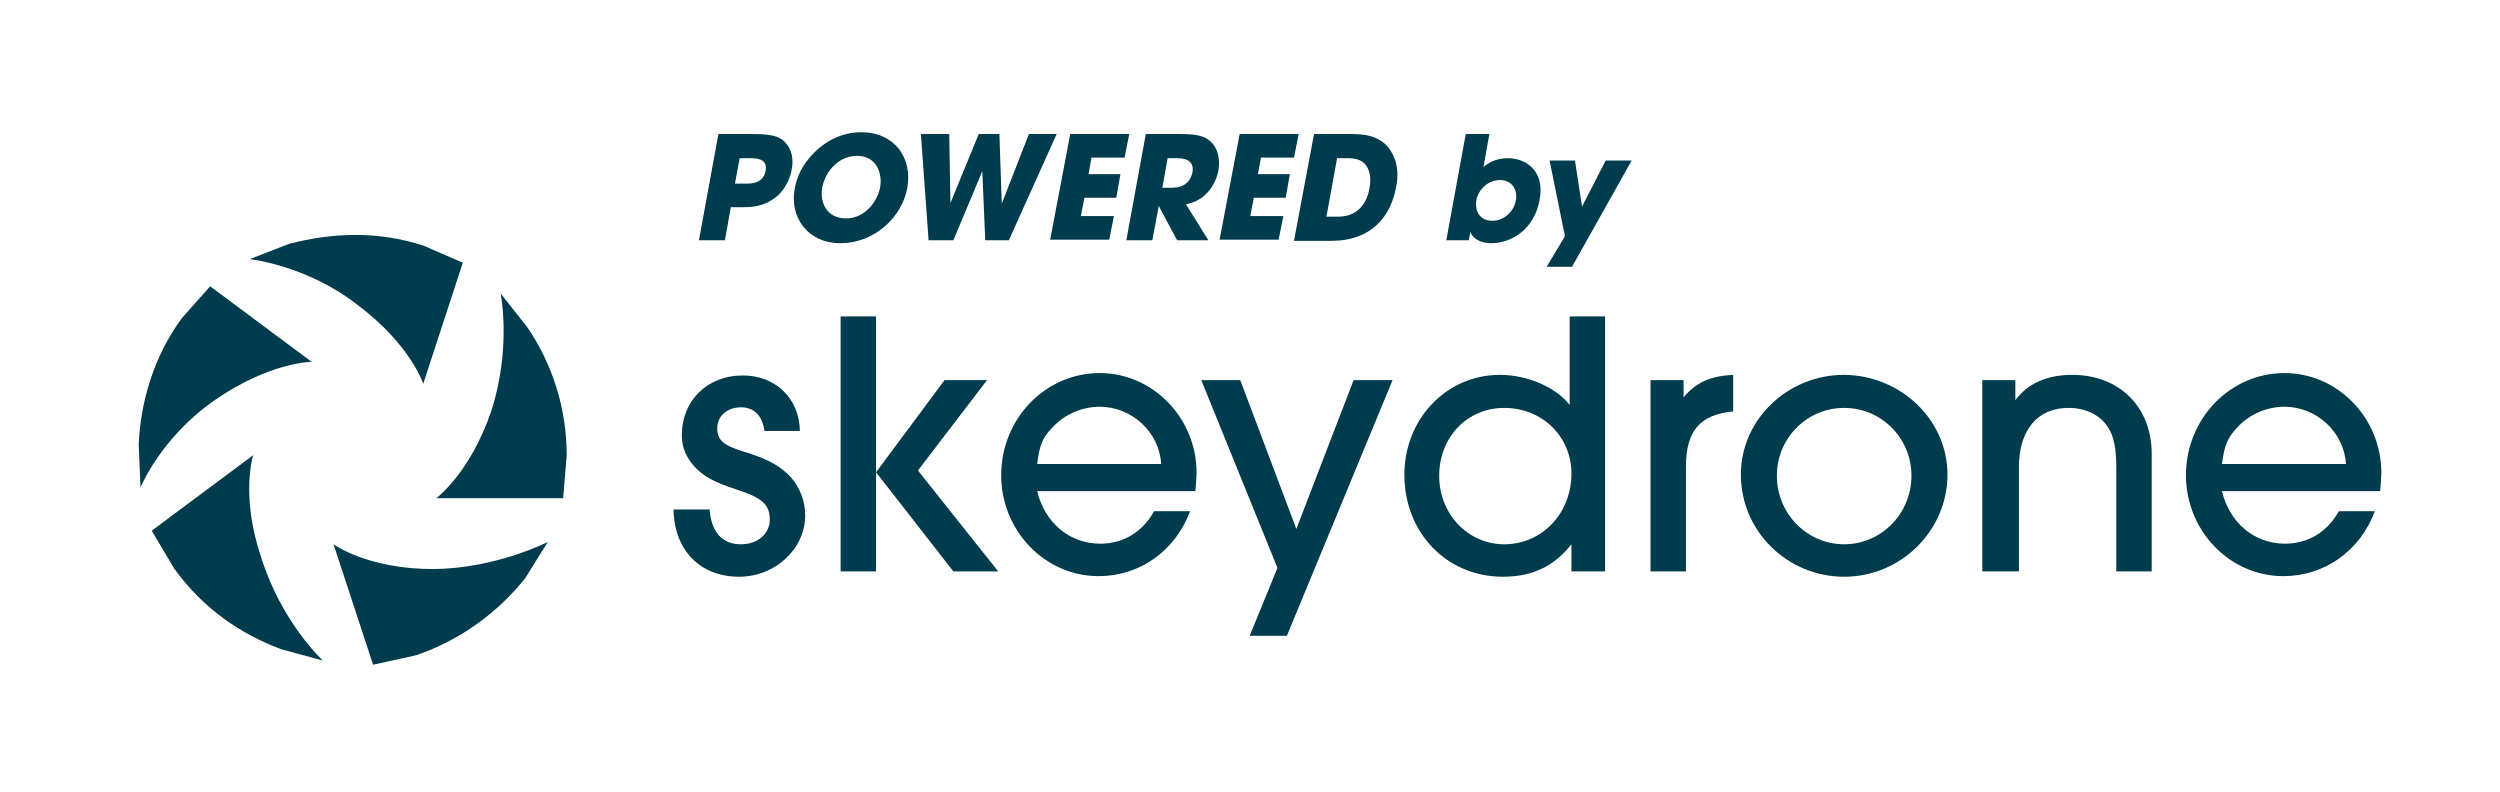 <?xml version="1.0" encoding="utf-8"?>
<!-- Generator: Adobe Illustrator 24.0.1, SVG Export Plug-In . SVG Version: 6.00 Build 0)  -->
<svg version="1.1" id="Laag_1" xmlns="http://www.w3.org/2000/svg" xmlns:xlink="http://www.w3.org/1999/xlink" x="0px" y="0px"
	 viewBox="0 0 423.5 134.1" style="enable-background:new 0 0 423.5 134.1;" xml:space="preserve">
<style type="text/css">
	.st0{fill-rule:evenodd;clip-rule:evenodd;fill:#003C4E;}
	.st1{enable-background:new    ;}
	.st2{fill:#003C4E;}
</style>
<path class="st0" d="M84.8,49.7l4.5,5.7c4.2,6.1,6.7,13.7,6.7,21.7l-0.6,7.3H73.9c0,0,5.7-4.2,9.3-14.7
	C86.7,58.9,84.8,49.7,84.8,49.7z"/>
<path class="st0" d="M42.3,43.9l6.7-2.6c7.3-1.9,15-2.2,22.7,0.3l6.7,2.9L71.7,65c0,0-2.2-6.7-11.2-13.4
	C51.9,44.9,42.3,43.9,42.3,43.9z"/>
<path class="st0" d="M23.8,82.6l-0.3-7.3c0.3-7.3,2.6-15,7.3-21.4l4.8-5.4l17.2,12.8c0,0-7,0-16.3,6.4S23.8,82.6,23.8,82.6z"/>
<path class="st0" d="M54.7,111.9l-7-1.9c-7-2.6-13.4-7-18.2-13.7l-3.8-6.4l17.2-12.8c0,0-2.2,6.7,1.3,17.2
	C47.7,105.5,54.7,111.9,54.7,111.9z"/>
<path class="st0" d="M92.8,91.8l-3.8,6.1c-4.5,5.7-10.9,10.5-18.5,13.1l-7.3,1.6l-6.7-20.4c0,0,5.7,4.2,16.9,4.2
	C84.1,96.3,92.8,91.8,92.8,91.8z"/>
<g>
	<g class="st1">
		<path class="st2" d="M135.5,73h-6c-0.4-2.7-1.8-4-4-4c-2.3,0-4,1.5-4,3.5c0,2.1,1,3,5.1,4.2c3.8,1.2,5.8,2.4,7.5,4.3
			c1.5,1.8,2.3,4,2.3,6.3c0,5.7-5.1,10.4-11.2,10.4c-6.6,0-11-4.5-11.1-11.4h6.1c0.3,3.8,2.1,5.9,5.3,5.9c2.9,0,4.9-1.8,4.9-4.2
			c0-2.5-1.3-3.7-5.7-5.1c-4-1.3-5.6-2.3-7.1-3.9c-1.4-1.6-2.1-3.2-2.1-5.3c0-5.8,4.3-10.1,10.3-10.1
			C131.3,63.6,135.4,67.4,135.5,73z"/>
		<path class="st2" d="M160,64.4h7.2l-11.7,15.3l13.6,17.1h-7.6L148.4,80v16.8h-6V53.6h6V80L160,64.4z"/>
		<path class="st2" d="M201.6,86.6c-2.5,6.7-8.5,11-15.5,11c-9.1,0-16.5-7.7-16.5-17.1c0-9.5,7.4-17.3,16.7-17.3
			c9,0,16.4,7.6,16.4,16.9c0,0.7-0.1,1.8-0.2,3.1h-26.8c1.3,5.4,5.5,8.9,10.7,8.9c3.8,0,7.1-1.9,9.1-5.5H201.6z M175.7,78.6h21
			c-0.3-5.4-5-9.7-10.4-9.7c-3,0-6,1.3-8,3.5C176.6,74.1,176.1,75.4,175.7,78.6z"/>
		<path class="st2" d="M235.9,64.4l-17.9,43.3h-6.3l4.7-11.5l-12.9-31.8h6.6l9.5,25.2l9.7-25.2H235.9z"/>
		<path class="st2" d="M271.8,96.8h-5.6v-4.6c-3,3.8-6.7,5.5-11.6,5.5c-9.5,0-16.7-7.4-16.7-17.3c0-9.4,7.1-16.9,16.2-16.9
			c4.6,0,9.5,2.1,11.8,5.1V53.6h6V96.8z M266.2,80.2c0-6.2-4.9-11.1-11.4-11.1c-6.2,0-11,4.9-11,11.5c0,6.5,4.9,11.6,11,11.6
			C261.2,92.2,266.2,87,266.2,80.2z"/>
		<path class="st2" d="M285.6,96.8h-6V64.4h5.6v2.9c2.1-2.5,4.5-3.6,8.4-3.8v6.2c-5.5,0.5-8,3.2-8,9.3V96.8z"/>
		<path class="st2" d="M329.9,80.4c0,9.5-7.9,17.3-17.5,17.3c-9.6,0-17.5-7.7-17.5-17.3c0-9.3,7.9-16.9,17.5-16.9
			C322,63.6,329.9,71.1,329.9,80.4z M323.8,80.6c0-6.4-5.1-11.5-11.4-11.5c-6.3,0-11.4,5.1-11.4,11.5c0,6.4,5.1,11.6,11.4,11.6
			C318.7,92.2,323.8,87,323.8,80.6z"/>
		<path class="st2" d="M364.6,96.8h-6.1V79.2c0-3.2-0.4-5.3-1.4-6.8c-1.3-2.1-3.8-3.3-6.7-3.3c-5.3,0-8.4,3.8-8.4,10.1v17.6h-6.2
			V64.4h5.6v3.4c2.1-2.9,5.5-4.3,9.6-4.3c8,0,13.5,5.4,13.5,13.4V96.8z"/>
		<path class="st2" d="M402.3,86.6c-2.5,6.7-8.5,11-15.5,11c-9.1,0-16.5-7.7-16.5-17.1c0-9.5,7.4-17.3,16.7-17.3
			c9,0,16.4,7.6,16.4,16.9c0,0.7-0.1,1.8-0.2,3.1h-26.8c1.3,5.4,5.5,8.9,10.7,8.9c3.8,0,7.1-1.9,9.1-5.5H402.3z M376.4,78.6h21
			c-0.3-5.4-5-9.7-10.4-9.7c-3,0-6,1.3-8,3.5C377.4,74.1,376.8,75.4,376.4,78.6z"/>
	</g>
</g>
<g>
	<g class="st1">
		<path class="st2" d="M121.7,22.7h5.9c3.3,0,4.5,0.5,5.3,1.3c1.2,1.2,1.6,2.9,1.2,4.8c-0.3,1.8-1.5,3.8-2.8,4.7
			c-1.4,1-2.7,1.6-5.5,1.6h-2l-1,5.6h-4.4L121.7,22.7z M124.5,31.1h1.9c0.9,0,2.9,0,3.3-2.2c0.4-2.1-1.7-2.1-2.7-2.1h-1.7
			L124.5,31.1z"/>
		<path class="st2" d="M145.9,22.4c5.6,0,8.7,4.3,7.8,9.4s-5.7,9.4-11.3,9.4c-5.7,0-8.6-4.5-7.8-9.1c0.2-1.2,0.6-2.5,1.4-3.8
			C137.5,25.8,140.9,22.4,145.9,22.4z M143.3,37c3.3,0,5.4-3,5.8-5.3c0.4-2.3-0.6-5.3-3.9-5.3c-3.2,0-5.4,2.7-5.9,5.3
			C138.8,34.5,140.2,37,143.3,37z"/>
		<path class="st2" d="M160.8,22.7l0.2,11.7h0l4.8-11.7h3.5l0.4,11.8h0l4.6-11.8h4.7l-8.1,18h-4l-0.5-11.7h0l-4.9,11.7h-4.2l-1.3-18
			H160.8z"/>
		<path class="st2" d="M181.3,22.7h10l-0.8,4h-5.6l-0.5,2.8h5.4l-0.7,4h-5.4l-0.6,3.1h5.6l-0.8,4h-10L181.3,22.7z"/>
		<path class="st2" d="M194.1,22.7h5.7c3.2,0,4.3,0.4,5.3,1.3c1.3,1.2,1.6,3.1,1.3,4.9c-0.4,2.1-2,5.1-5.5,5.7l3.8,6.1h-5.3
			l-3.1-5.8h0l-1.1,5.8h-4.4L194.1,22.7z M196.9,31.8h1.6c2.7,0,3.3-1.7,3.5-2.6c0.3-1.6-0.7-2.4-2.5-2.4h-1.7L196.9,31.8z"/>
		<path class="st2" d="M210,22.7h10l-0.8,4h-5.6l-0.5,2.8h5.4l-0.7,4h-5.4l-0.6,3.1h5.6l-0.8,4h-10L210,22.7z"/>
		<path class="st2" d="M222.6,22.7h6c2,0,5.6,0,7.3,3.4c0.9,1.7,1,3.6,0.6,5.6c-0.9,4.9-4.1,9.1-11,9.1h-6.3L222.6,22.7z
			 M224.7,36.7h2c3.4,0,4.9-2.4,5.3-4.9c0.2-1,0.2-2.3-0.3-3.3c-0.4-0.8-1.2-1.7-3.2-1.7h-2L224.7,36.7z"/>
		<path class="st2" d="M248.3,22.7h4l-1,5.6c1.7-1.5,3.6-1.5,4.2-1.5c2.8,0,6.3,2,5.3,7.1c-0.9,4.9-4.7,7.3-8.2,7.3
			c-1.9,0-3.2-0.9-3.5-1.9h0l-0.3,1.4H245L248.3,22.7z M252.8,37.4c2.1,0,3.7-1.7,4-3.5c0.3-1.8-0.7-3.4-2.7-3.4
			c-2.1,0-3.7,1.7-4,3.4C249.8,35.8,250.7,37.4,252.8,37.4z"/>
		<path class="st2" d="M276.4,27.2l-10.1,18H262l3.1-5.2l-2.6-12.8h4.3l1.2,7.8h0l4-7.8H276.4z"/>
	</g>
</g>
</svg>
